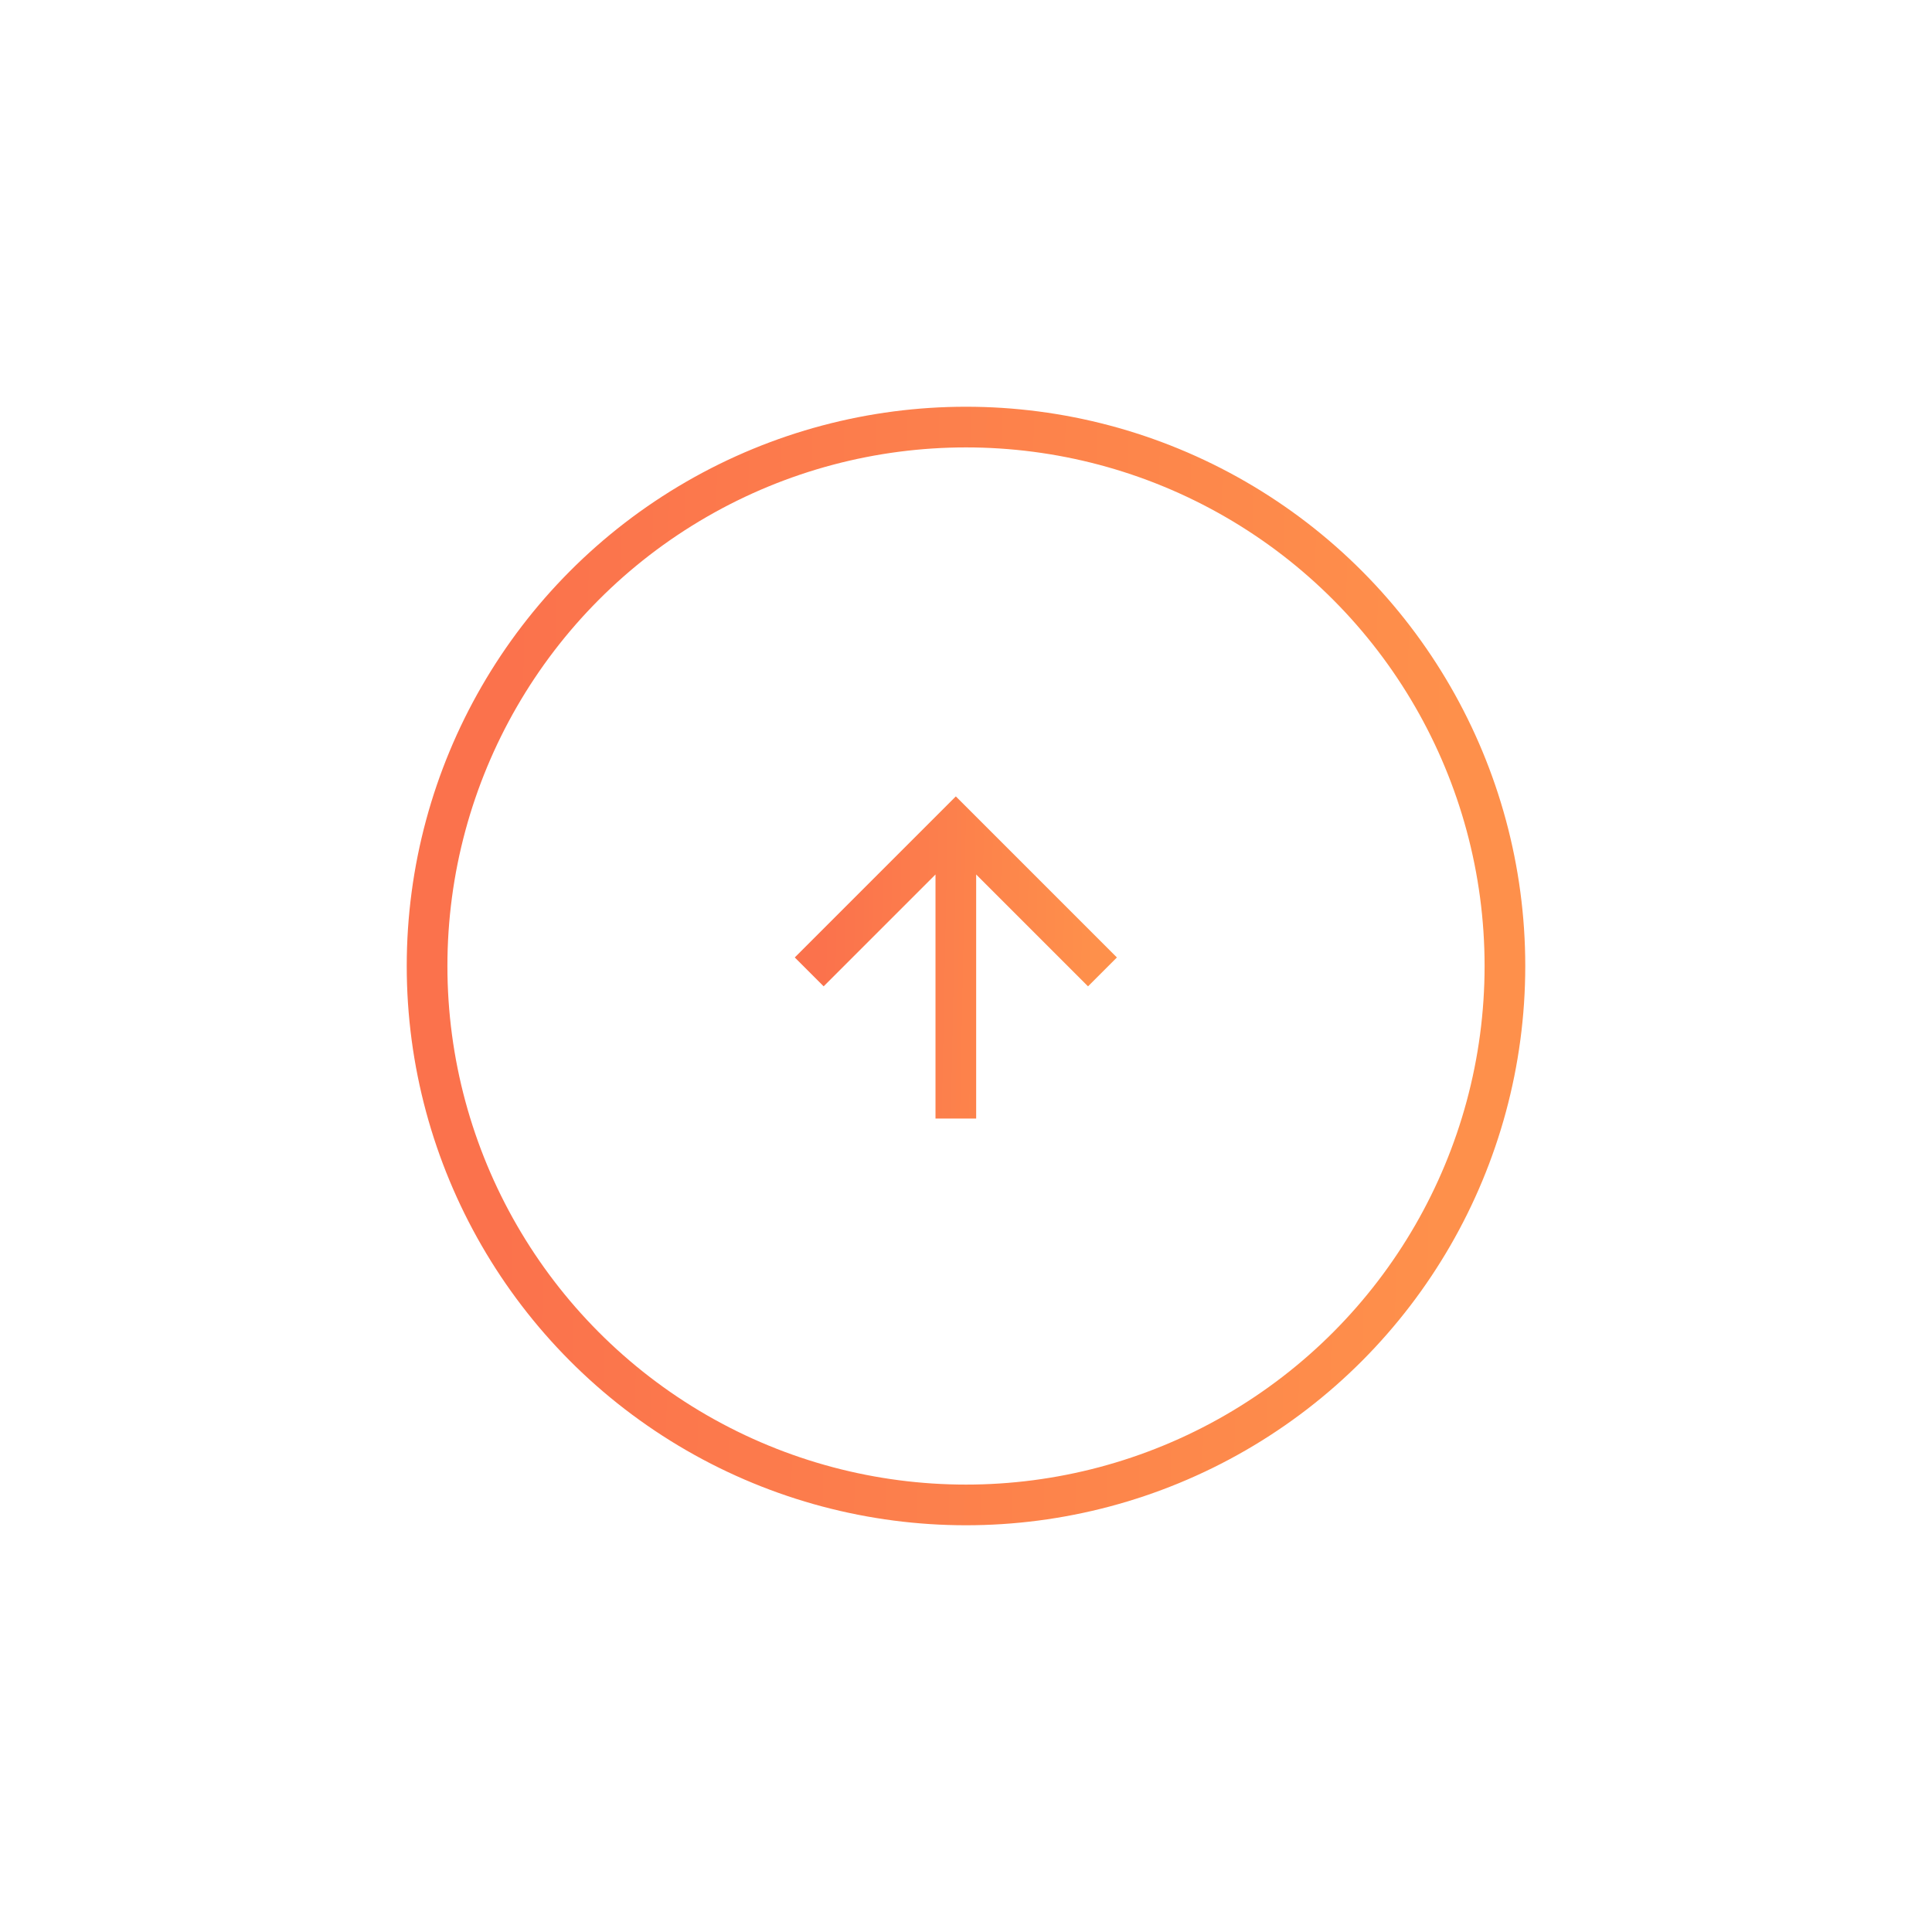 <svg width="95" height="95" viewBox="0 0 95 95" fill="none" xmlns="http://www.w3.org/2000/svg">
<g filter="url(#filter0_d_2915_1525)">
<circle cx="47.5" cy="46.5" r="27.5" fill="white"/>
<circle cx="47.5" cy="46.5" r="26.5" stroke="url(#paint0_linear_2915_1525)" stroke-width="2"/>
</g>
<path d="M48 55H46V43L40.5 48.5L39.08 47.08L47 39.16L54.92 47.08L53.5 48.5L48 43V55Z" fill="url(#paint1_linear_2915_1525)"/>
<defs>
<filter id="filter0_d_2915_1525" x="0" y="0" width="95" height="95" filterUnits="userSpaceOnUse" color-interpolation-filters="sRGB">
<feFlood flood-opacity="0" result="BackgroundImageFix"/>
<feColorMatrix in="SourceAlpha" type="matrix" values="0 0 0 0 0 0 0 0 0 0 0 0 0 0 0 0 0 0 127 0" result="hardAlpha"/>
<feOffset dy="1"/>
<feGaussianBlur stdDeviation="10"/>
<feComposite in2="hardAlpha" operator="out"/>
<feColorMatrix type="matrix" values="0 0 0 0 1 0 0 0 0 0.61 0 0 0 0 0.314 0 0 0 0.66 0"/>
<feBlend mode="normal" in2="BackgroundImageFix" result="effect1_dropShadow_2915_1525"/>
<feBlend mode="normal" in="SourceGraphic" in2="effect1_dropShadow_2915_1525" result="shape"/>
</filter>
<linearGradient id="paint0_linear_2915_1525" x1="70.963" y1="61.672" x2="24.39" y2="60.736" gradientUnits="userSpaceOnUse">
<stop stop-color="#FE904B"/>
<stop offset="1" stop-color="#FB724C"/>
</linearGradient>
<linearGradient id="paint1_linear_2915_1525" x1="53.757" y1="51.45" x2="40.344" y2="51.18" gradientUnits="userSpaceOnUse">
<stop stop-color="#FE904B"/>
<stop offset="1" stop-color="#FB724C"/>
</linearGradient>
</defs>
</svg>
